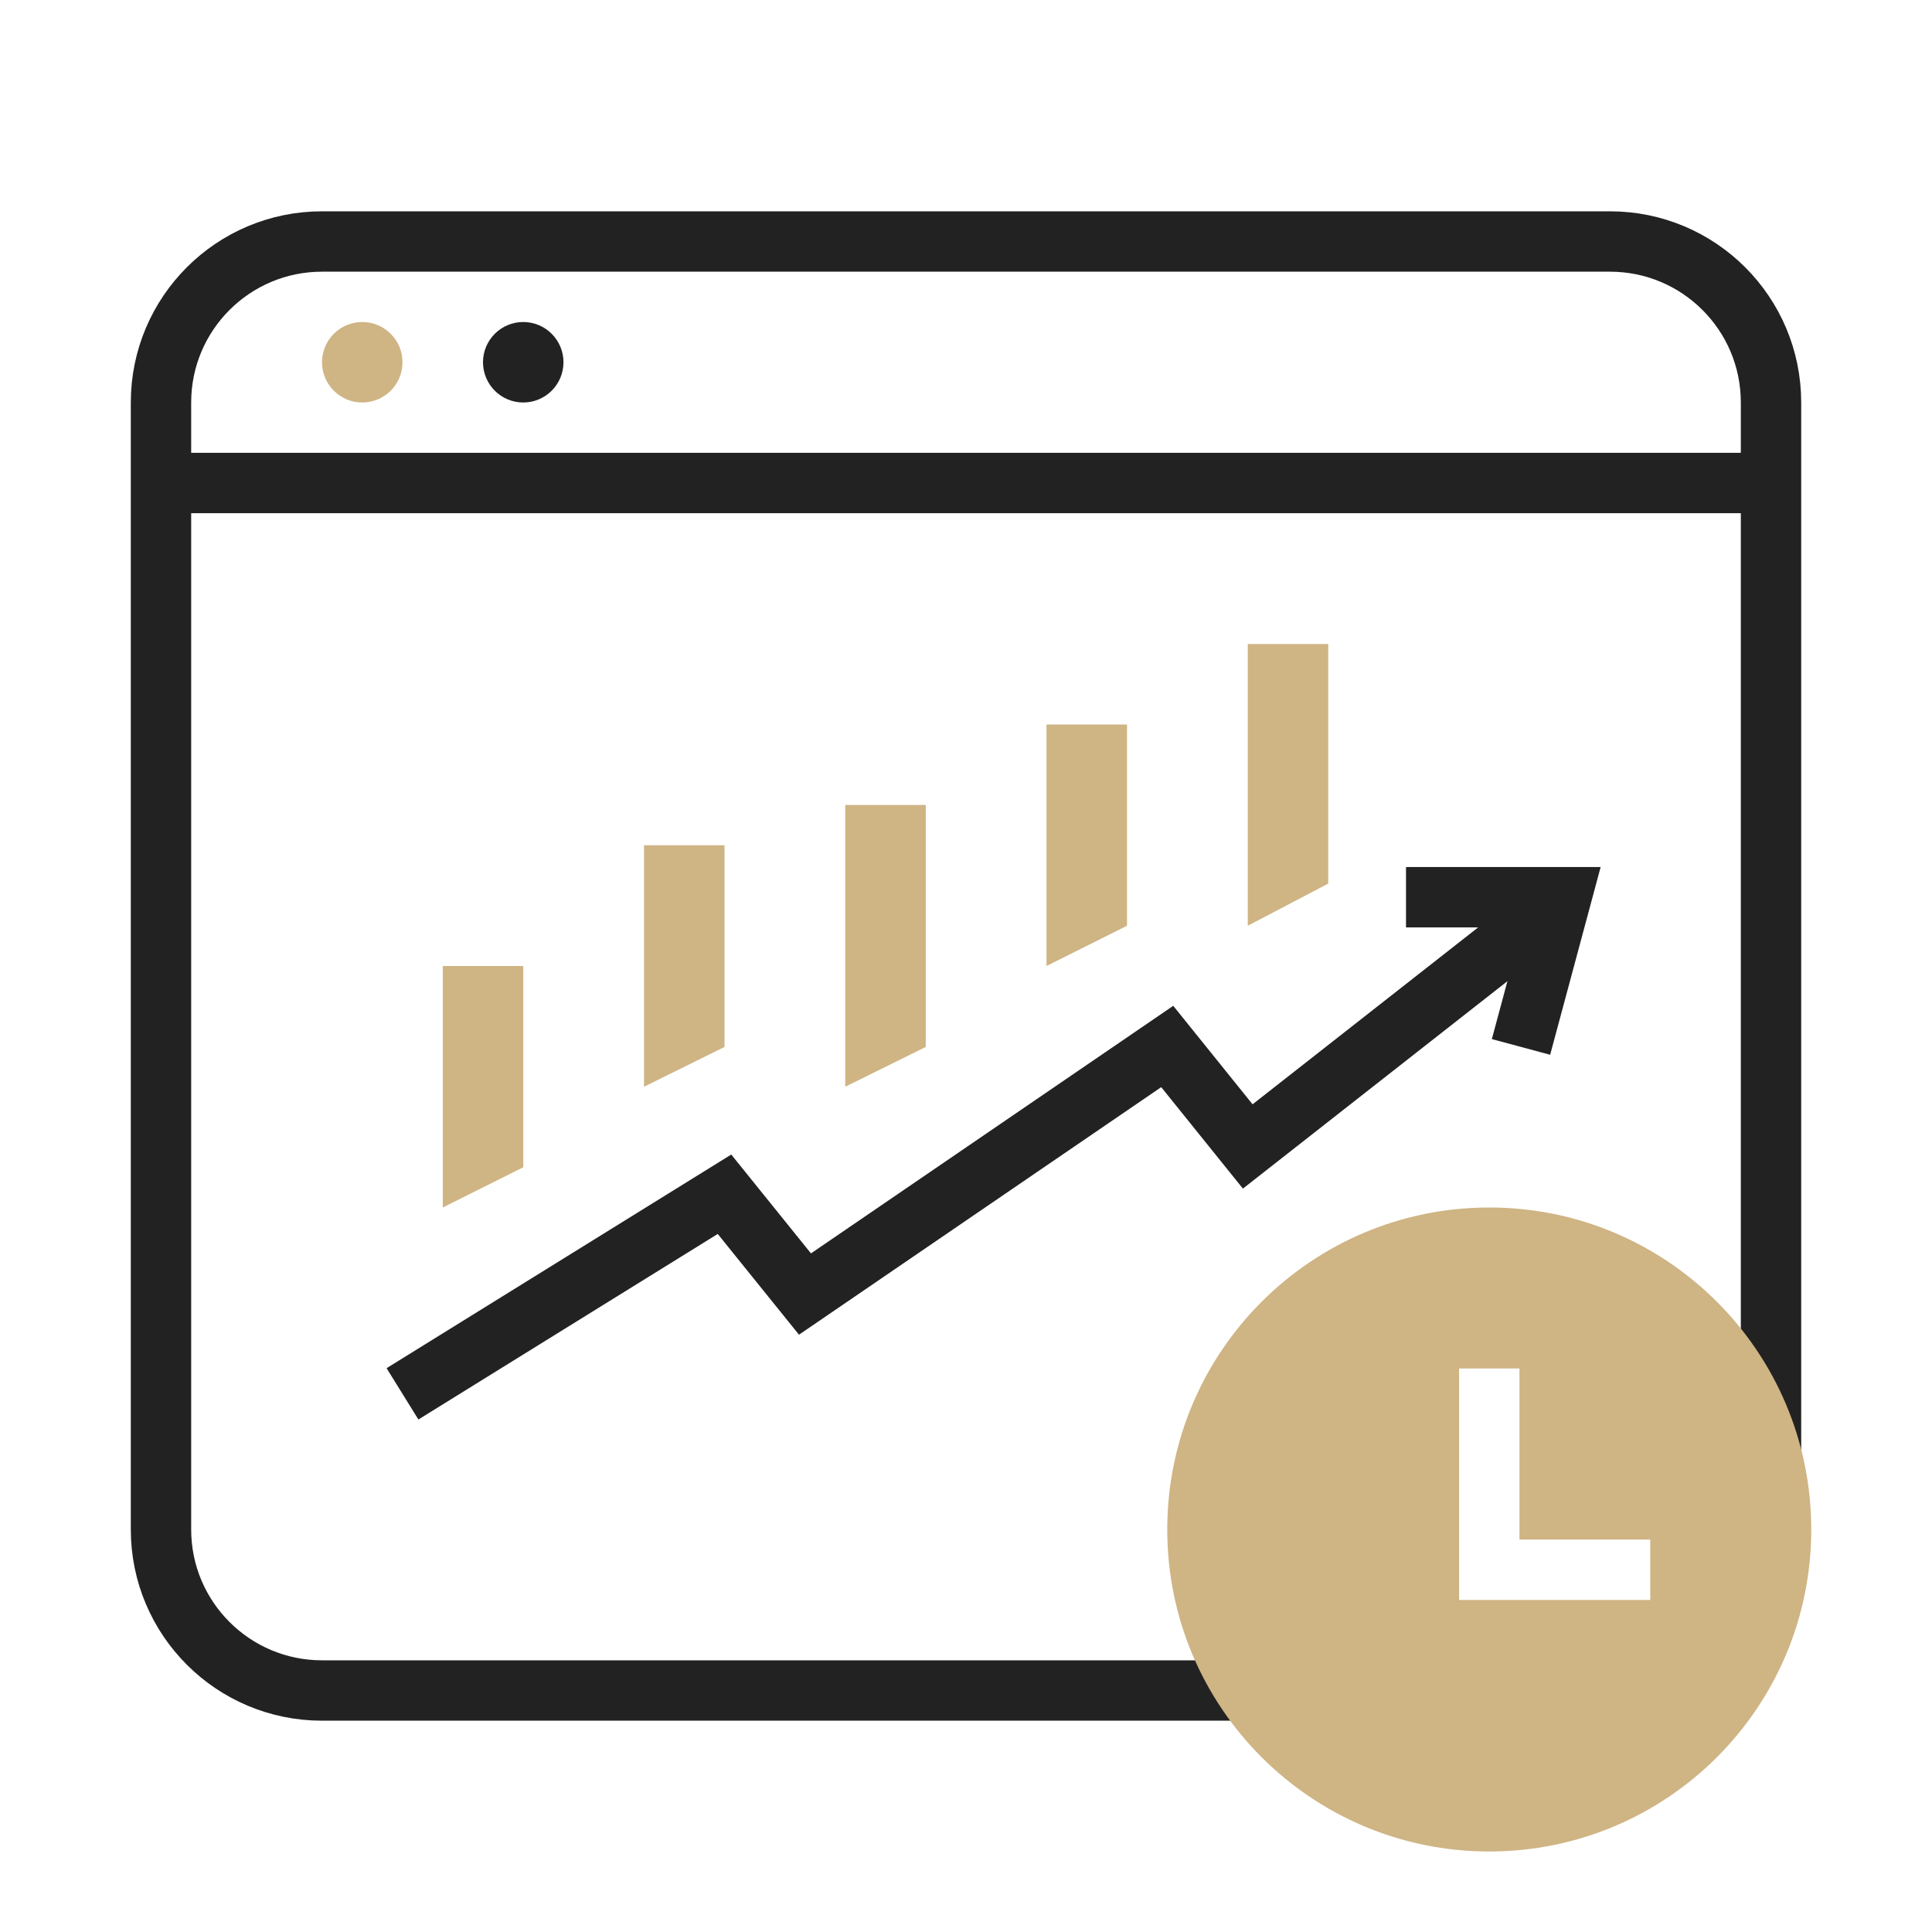 <?xml version="1.0" encoding="UTF-8"?>
<svg width="64px" height="64px" viewBox="0 0 64 64" version="1.1" xmlns="http://www.w3.org/2000/svg" xmlns:xlink="http://www.w3.org/1999/xlink">
    <title>icon_bus1_s2_i2</title>
    <g id="页面-1" stroke="none" stroke-width="1" fill="none" fill-rule="evenodd">
        <g id="business" transform="translate(-786, -2196)">
            <g id="编组-10" transform="translate(0, 1120)">
                <g id="about" transform="translate(485, 1076)">
                    <g id="编组-3" transform="translate(301, 0)">
                        <g id="编组-4" transform="translate(14.667, 21.333)" fill="#CFB484">
                            <polygon id="路径" points="2.46716228e-17 18.667 -6.30359962e-14 10.667 2.667 10.667 2.667 17.333"></polygon>
                            <polygon id="路径备份" points="6.667 14.667 6.667 6.667 9.333 6.667 9.333 13.348"></polygon>
                            <polygon id="路径备份-2" points="13.333 14.667 13.333 5.333 16 5.333 16 13.348"></polygon>
                            <polygon id="路径备份-3" points="20 10.667 20 2.667 22.667 2.667 22.667 9.333"></polygon>
                            <polygon id="路径备份-4" points="26.667 9.333 26.667 0 29.333 0 29.333 7.937"></polygon>
                        </g>
                        <path d="M58.667,13.333 L58.667,50.667 C58.667,53.612 56.279,56 53.333,56 L10.667,56 C7.721,56 5.333,53.612 5.333,50.667 L5.333,13.333 C5.333,10.388 7.721,8 10.667,8 L53.333,8 C56.279,8 58.667,10.388 58.667,13.333 Z" id="路径" stroke="#222222" stroke-width="2"></path>
                        <g id="编组-2" transform="translate(13.333, 29.722)" stroke="#222222" stroke-width="2">
                            <polyline id="路径-58备份" points="1.05481739e-14 16.451 10.667 9.839 13.333 13.145 25.333 4.944 28 8.256 37.333 0.937"></polyline>
                            <polyline id="路径-2" points="33.243 2.23204492e-14 38.386 2.23204492e-14 37.052 4.959"></polyline>
                        </g>
                        <g id="编组" transform="translate(38.667, 40)" fill="#CFB484">
                            <path d="M10.667,0 C16.558,0 21.333,4.776 21.333,10.667 C21.333,16.558 16.558,21.333 10.667,21.333 C4.776,21.333 0,16.558 0,10.667 C0,4.776 4.776,0 10.667,0 Z M11.667,5.333 L9.667,5.333 L9.667,13 L16,13 L16,11 L11.667,11 L11.667,5.333 Z" id="椭圆形-2"></path>
                        </g>
                        <line x1="5.333" y1="16" x2="58.667" y2="16" id="路径-3" stroke="#222222" stroke-width="2"></line>
                        <circle id="椭圆形备份-2" fill="#CFB484" cx="12" cy="12" r="1.333"></circle>
                        <circle id="椭圆形备份-3" fill="#222222" cx="17.333" cy="12" r="1.333"></circle>
                    </g>
                </g>
            </g>
        </g>
    </g>
</svg>